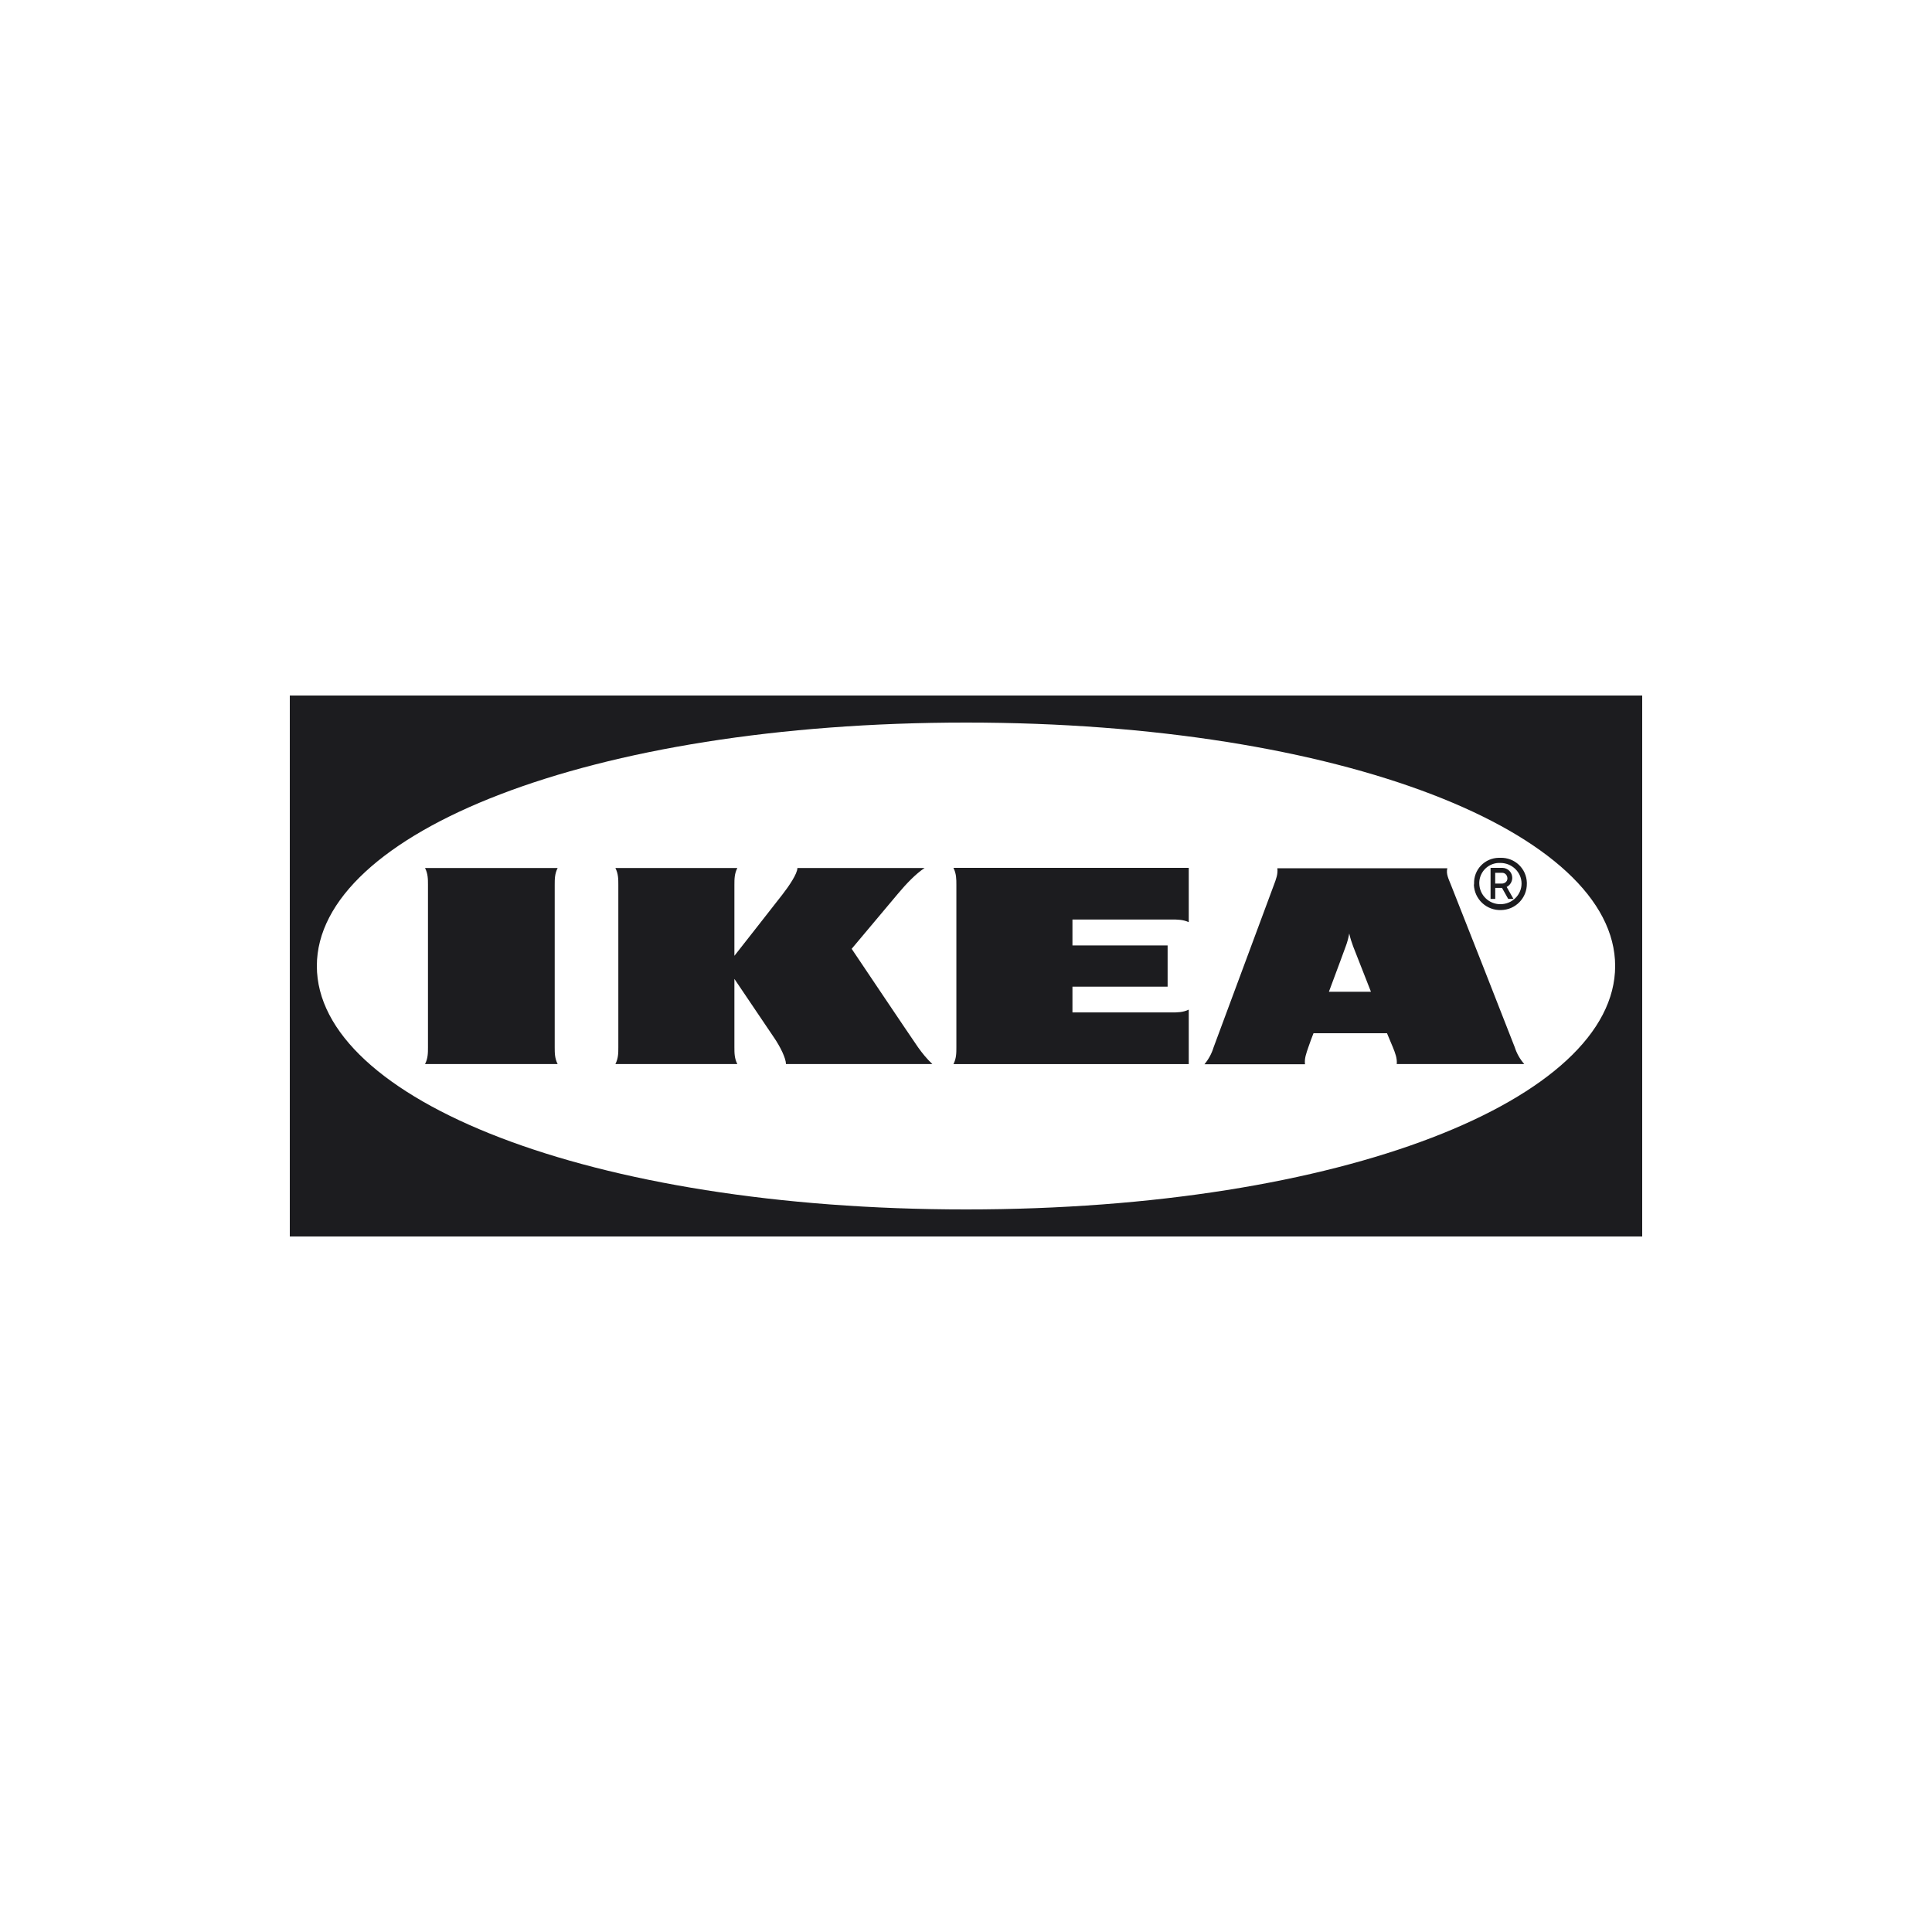 <svg width="112" height="112" viewBox="0 0 112 112" fill="none" xmlns="http://www.w3.org/2000/svg">
<path d="M16.8 40.32V71.68H95.2V40.32H16.8ZM56.007 70.112C34.14 70.112 18.368 63.71 18.368 56C18.368 48.291 34.15 41.888 56.007 41.888C77.861 41.888 93.632 48.291 93.632 56C93.632 63.71 77.874 70.112 56.007 70.112ZM55.272 50.31H68.913V53.459C68.577 53.305 68.25 53.305 67.914 53.305H62.171V54.808H67.688V57.199H62.171V58.692H67.914C68.25 58.692 68.577 58.692 68.913 58.529V61.688H55.272C55.442 61.358 55.442 61.041 55.442 60.711V51.296C55.442 50.967 55.442 50.65 55.272 50.31ZM32.157 51.296V60.708C32.157 61.038 32.157 61.355 32.327 61.684H24.64C24.81 61.355 24.81 61.038 24.81 60.708V51.296C24.81 50.967 24.81 50.65 24.64 50.32H32.327C32.157 50.65 32.157 50.967 32.157 51.296ZM53.217 60.708C53.465 61.057 53.733 61.387 54.05 61.684H45.563C45.563 61.355 45.237 60.685 44.877 60.159C44.518 59.633 42.574 56.748 42.574 56.748V60.708C42.574 61.038 42.574 61.355 42.744 61.684H35.675C35.845 61.355 35.845 61.038 35.845 60.708V51.296C35.845 50.967 35.845 50.65 35.675 50.32H42.744C42.574 50.65 42.574 50.967 42.574 51.296V55.409C42.574 55.409 44.832 52.535 45.351 51.865C45.743 51.362 46.226 50.646 46.226 50.32H53.599C53.093 50.65 52.531 51.241 52.071 51.79L49.372 55.004C49.372 55.004 52.766 60.061 53.217 60.708ZM87.667 50.891C87.667 50.739 87.608 50.592 87.501 50.484C87.394 50.375 87.248 50.312 87.096 50.31H86.41V52.11H86.681V51.473H87.073L87.432 52.11H87.736L87.344 51.417C87.44 51.367 87.521 51.292 87.578 51.199C87.635 51.106 87.666 51 87.667 50.891ZM87.05 51.221H86.678V50.597H87.083C87.262 50.597 87.386 50.751 87.386 50.927C87.386 51.1 87.23 51.231 87.05 51.221ZM86.981 49.728H86.88C86.688 49.731 86.498 49.773 86.322 49.849C86.146 49.926 85.987 50.037 85.854 50.176C85.721 50.315 85.617 50.479 85.548 50.658C85.48 50.838 85.447 51.029 85.453 51.221C85.453 51.244 85.453 51.277 85.443 51.296C85.459 51.699 85.634 52.078 85.929 52.352C86.224 52.625 86.615 52.771 87.017 52.757C87.216 52.754 87.413 52.712 87.596 52.634C87.779 52.555 87.944 52.441 88.083 52.299C88.222 52.156 88.332 51.988 88.406 51.803C88.479 51.618 88.516 51.42 88.513 51.221V51.166C88.507 50.971 88.463 50.779 88.383 50.601C88.303 50.423 88.188 50.263 88.046 50.129C87.903 49.996 87.736 49.891 87.553 49.823C87.371 49.754 87.176 49.722 86.981 49.728ZM86.981 52.417C86.661 52.419 86.352 52.295 86.123 52.071C85.893 51.847 85.761 51.542 85.756 51.221V51.133C85.764 50.98 85.802 50.83 85.867 50.691C85.933 50.552 86.025 50.428 86.139 50.325C86.253 50.222 86.386 50.143 86.53 50.092C86.675 50.04 86.828 50.018 86.981 50.026C87.654 50.026 88.206 50.565 88.206 51.221C88.206 51.878 87.658 52.417 86.981 52.417ZM84.117 51.309C83.992 50.98 83.813 50.663 83.904 50.333H74.049C74.094 50.663 73.97 50.98 73.846 51.309L70.351 60.721C70.242 61.079 70.062 61.411 69.822 61.697H75.653C75.607 61.368 75.731 61.051 75.842 60.721C75.953 60.391 76.077 60.074 76.077 60.074L76.146 59.898H80.406L80.474 60.061C80.631 60.446 80.745 60.708 80.745 60.708C80.879 61.038 81.003 61.355 80.971 61.684H88.363C88.114 61.401 87.926 61.068 87.811 60.708C86.587 57.572 85.355 54.44 84.117 51.309ZM77.038 57.493C77.544 56.121 77.982 54.971 78.014 54.86C78.106 54.619 78.171 54.367 78.217 54.116C78.272 54.367 78.351 54.619 78.442 54.86L79.475 57.493H77.038Z" fill="#1C1C1F"/>
</svg>
